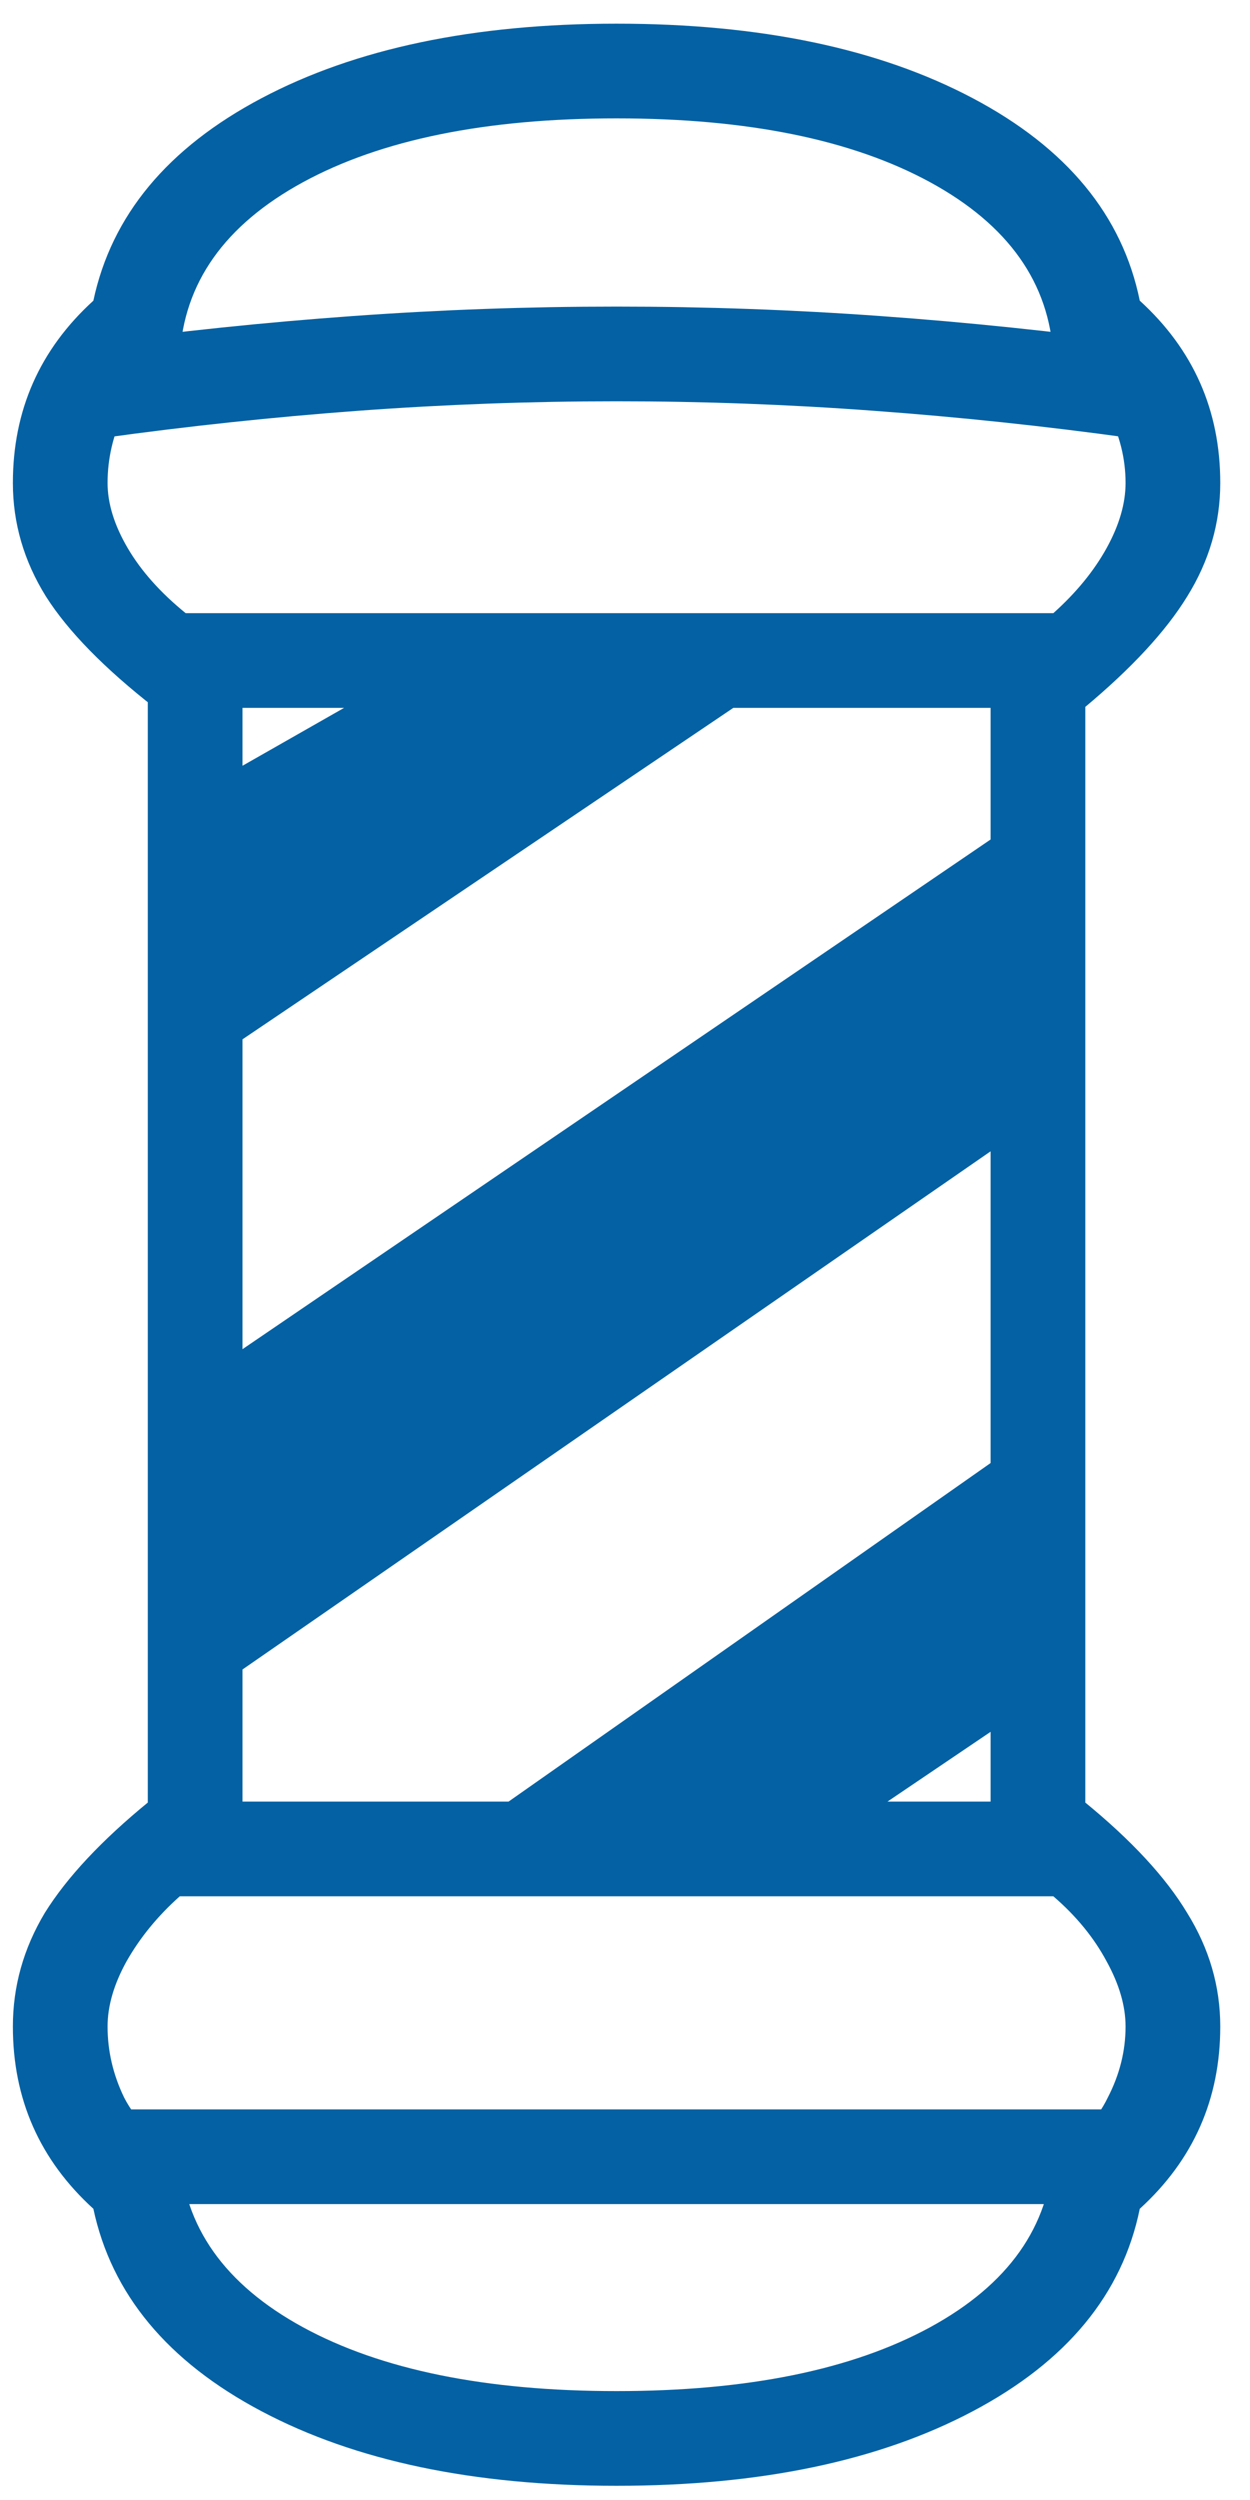 <svg xmlns="http://www.w3.org/2000/svg" width="33" height="66" viewBox="0 0 33 66" fill="none"><path d="M16.277 65.625C12.506 65.625 9.381 64.969 6.902 63.656C4.423 62.344 2.944 60.562 2.465 58.312C1.048 57.021 0.34 55.417 0.34 53.5C0.34 52.438 0.621 51.438 1.183 50.5C1.767 49.562 2.683 48.583 3.933 47.562H28.621C29.871 48.583 30.777 49.562 31.34 50.5C31.923 51.438 32.215 52.438 32.215 53.5C32.215 55.417 31.506 57.021 30.09 58.312C29.631 60.562 28.163 62.344 25.683 63.656C23.204 64.969 20.069 65.625 16.277 65.625ZM16.277 63.125C19.735 63.125 22.496 62.562 24.558 61.438C26.621 60.312 27.704 58.781 27.808 56.844C28.475 56.469 28.954 55.979 29.246 55.375C29.558 54.771 29.715 54.146 29.715 53.5C29.715 52.958 29.548 52.385 29.215 51.781C28.881 51.156 28.413 50.583 27.808 50.062H4.746C4.162 50.583 3.694 51.156 3.34 51.781C3.006 52.385 2.84 52.958 2.84 53.5C2.84 54.146 2.985 54.771 3.277 55.375C3.59 55.979 4.079 56.469 4.746 56.844C4.85 58.781 5.933 60.312 7.996 61.438C10.058 62.562 12.819 63.125 16.277 63.125ZM2.996 58.188V55.688H29.558V58.188H2.996ZM3.902 49.562V16.688H6.402V49.562H3.902ZM10.089 49.906L27.308 37.812V44.938L19.965 49.906H10.089ZM5.246 44.875V36.406L27.308 21.375V29.594L5.246 44.875ZM5.246 28.219V20.875L10.839 17.688H20.84L5.246 28.219ZM26.152 49.562V16.688H28.652V49.562H26.152ZM4.09 18.688C2.756 17.646 1.798 16.667 1.215 15.75C0.631 14.812 0.34 13.812 0.34 12.75C0.34 10.833 1.048 9.229 2.465 7.938C2.944 5.688 4.423 3.906 6.902 2.594C9.381 1.281 12.506 0.625 16.277 0.625C20.069 0.625 23.204 1.281 25.683 2.594C28.163 3.906 29.631 5.688 30.09 7.938C31.506 9.229 32.215 10.833 32.215 12.75C32.215 13.812 31.923 14.812 31.34 15.75C30.777 16.667 29.871 17.646 28.621 18.688H4.09ZM4.902 16.188H27.808C28.413 15.646 28.881 15.073 29.215 14.469C29.548 13.865 29.715 13.292 29.715 12.75C29.715 12.104 29.558 11.479 29.246 10.875C28.954 10.271 28.475 9.781 27.808 9.406C27.704 7.469 26.621 5.938 24.558 4.812C22.496 3.688 19.735 3.125 16.277 3.125C12.819 3.125 10.058 3.688 7.996 4.812C5.933 5.938 4.85 7.469 4.746 9.406C4.079 9.781 3.59 10.271 3.277 10.875C2.985 11.479 2.84 12.104 2.84 12.75C2.84 13.292 3.017 13.865 3.371 14.469C3.725 15.073 4.235 15.646 4.902 16.188ZM2.715 11.562L2.402 9.062C4.694 8.75 6.996 8.51 9.308 8.344C11.621 8.177 13.944 8.094 16.277 8.094C18.61 8.094 20.933 8.177 23.246 8.344C25.558 8.51 27.86 8.75 30.152 9.062L29.84 11.562C27.59 11.25 25.329 11.01 23.058 10.844C20.808 10.677 18.548 10.594 16.277 10.594C14.006 10.594 11.735 10.677 9.465 10.844C7.215 11.01 4.965 11.25 2.715 11.562Z" fill="#0461A3"></path></svg>